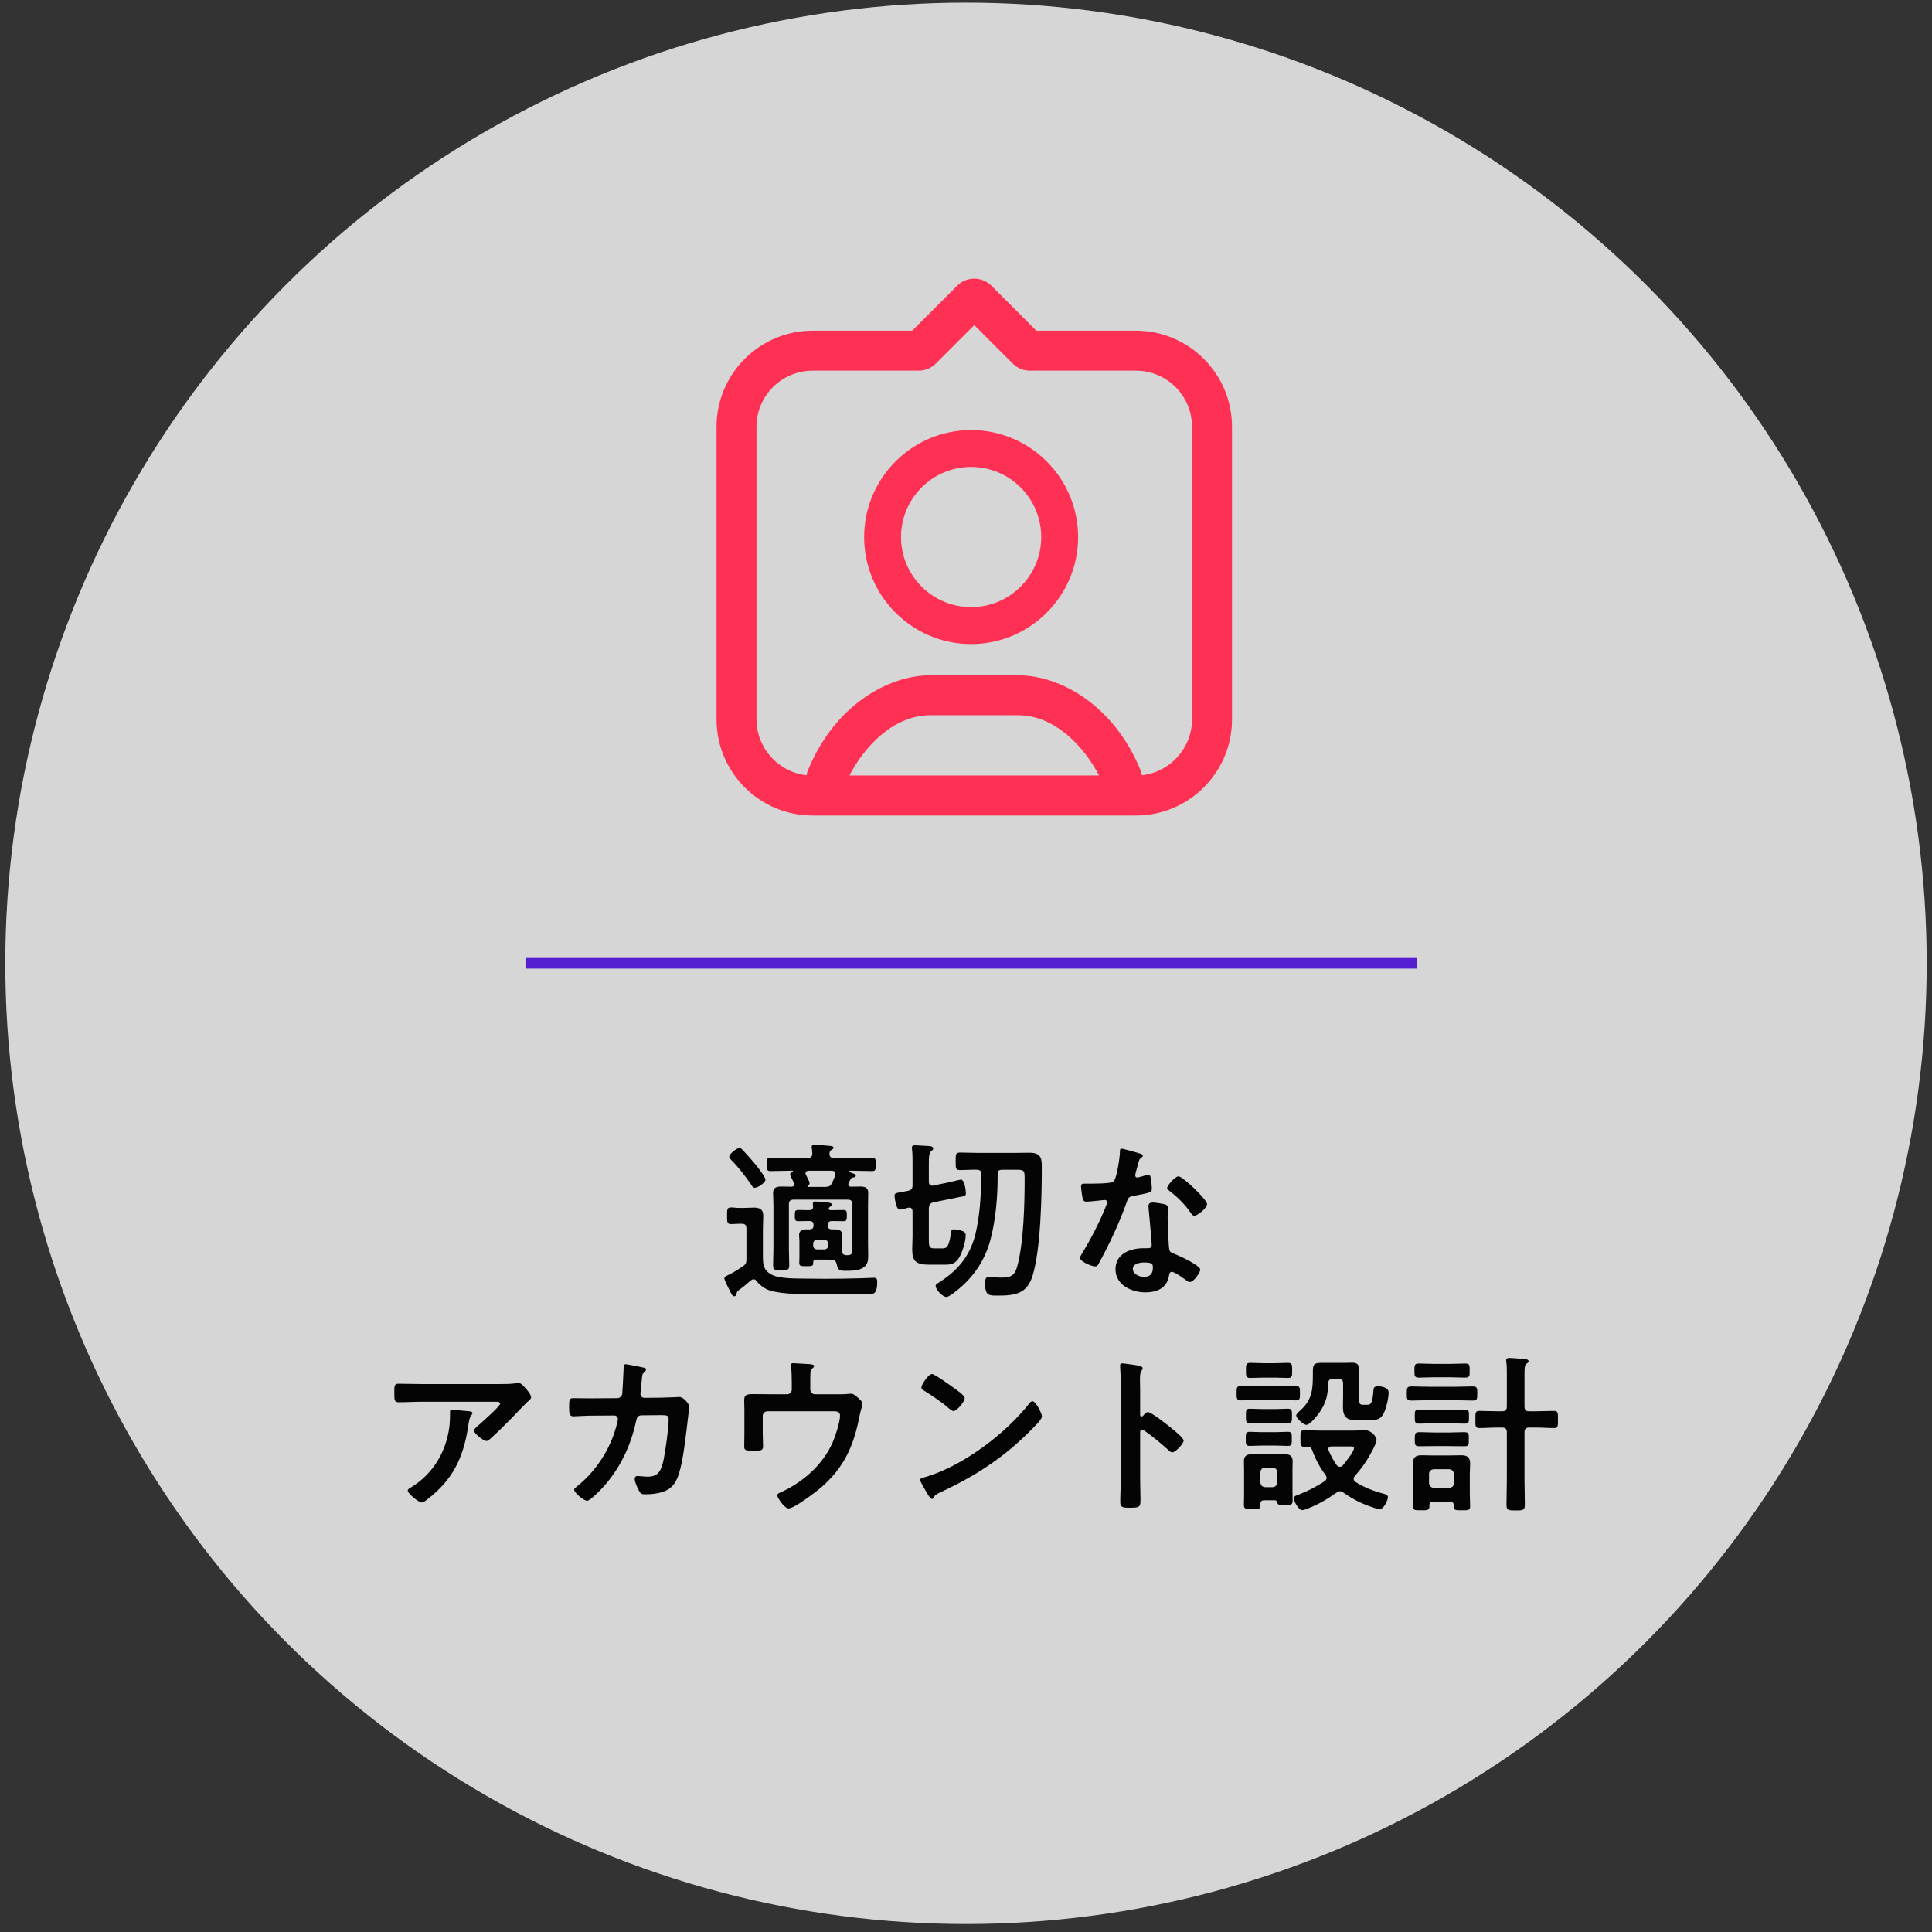 <svg xmlns="http://www.w3.org/2000/svg" width="182" height="182" viewBox="0 0 182 182" fill="none"><rect x="0" y="0" width="182" height="182" fill="#333333" stroke="none"/><circle cx="91" cy="90.749" r="90.5" fill="white" fill-opacity="0.8"></circle><path d="M137.068 131.905H134.62C134.076 131.905 133.532 131.937 132.972 131.937C132.524 131.937 132.524 131.793 132.524 131.281C132.524 130.753 132.524 130.609 132.972 130.609C133.532 130.609 134.076 130.641 134.62 130.641H137.068C137.628 130.641 138.172 130.609 138.716 130.609C139.18 130.609 139.164 130.785 139.164 131.281C139.164 131.761 139.18 131.937 138.716 131.937C138.172 131.937 137.628 131.905 137.068 131.905ZM136.556 136.225H135.084C134.636 136.225 134.172 136.241 133.724 136.241C133.276 136.241 133.276 136.097 133.276 135.585C133.276 135.073 133.276 134.913 133.724 134.913C134.172 134.913 134.636 134.945 135.084 134.945H136.556C137.02 134.945 137.468 134.913 137.932 134.913C138.396 134.913 138.364 135.089 138.364 135.569C138.364 136.081 138.396 136.241 137.932 136.241C137.468 136.241 137.02 136.225 136.556 136.225ZM136.652 134.081H135.004C134.556 134.081 134.108 134.113 133.708 134.113C133.26 134.113 133.276 133.937 133.276 133.441C133.276 132.961 133.26 132.785 133.692 132.785C134.14 132.785 134.572 132.801 135.004 132.801H136.652C137.084 132.801 137.516 132.785 137.948 132.785C138.412 132.785 138.38 132.961 138.38 133.441C138.38 133.937 138.412 134.113 137.948 134.113C137.564 134.113 137.084 134.081 136.652 134.081ZM136.652 129.745H135.036C134.588 129.745 134.14 129.777 133.692 129.777C133.244 129.777 133.244 129.633 133.244 129.105C133.244 128.609 133.244 128.449 133.676 128.449C134.14 128.449 134.588 128.481 135.036 128.481H136.652C137.116 128.481 137.564 128.449 138.012 128.449C138.476 128.449 138.444 128.625 138.444 129.105C138.444 129.601 138.476 129.777 138.012 129.777C137.564 129.777 137.116 129.745 136.652 129.745ZM143.612 129.425V132.497C143.612 132.817 143.74 132.945 144.044 132.945H144.764C145.292 132.945 145.836 132.913 146.38 132.913C146.78 132.913 146.764 133.105 146.764 133.729C146.764 134.321 146.78 134.529 146.396 134.529C145.852 134.529 145.308 134.481 144.764 134.481H144.044C143.74 134.481 143.612 134.625 143.612 134.929V139.361C143.612 140.145 143.644 140.945 143.644 141.729C143.644 142.273 143.484 142.289 142.78 142.289C142.092 142.289 141.916 142.273 141.916 141.745C141.916 140.945 141.948 140.161 141.948 139.361V134.929C141.948 134.625 141.82 134.481 141.516 134.481H140.988C140.444 134.481 139.9 134.529 139.356 134.529C138.956 134.529 138.988 134.305 138.988 133.729C138.988 133.121 138.956 132.913 139.356 132.913C139.9 132.913 140.444 132.945 140.988 132.945H141.516C141.82 132.945 141.948 132.817 141.948 132.497V129.473C141.948 129.041 141.948 128.609 141.9 128.305C141.884 128.257 141.884 128.193 141.884 128.145C141.884 127.969 142.012 127.921 142.172 127.921C142.252 127.921 142.396 127.937 142.476 127.937C142.732 127.953 142.972 127.969 143.164 127.985C143.708 128.017 143.996 128.033 143.996 128.241C143.996 128.353 143.916 128.385 143.788 128.481C143.628 128.593 143.612 128.929 143.612 129.425ZM135.068 140.161H136.524C136.796 140.129 136.956 140.001 136.956 139.713V138.849C136.956 138.577 136.78 138.433 136.524 138.401H135.068C134.812 138.433 134.62 138.577 134.62 138.849V139.713C134.652 140.001 134.796 140.129 135.068 140.161ZM136.94 141.905V141.777C136.94 141.569 136.844 141.489 136.652 141.489H134.94C134.748 141.489 134.652 141.569 134.652 141.777V141.905C134.652 142.289 134.428 142.273 133.868 142.273C133.276 142.273 133.1 142.273 133.1 141.889C133.1 141.489 133.132 141.105 133.132 140.705V138.849C133.132 138.513 133.1 138.193 133.1 137.857C133.1 137.281 133.372 137.089 133.916 137.089C134.22 137.089 134.54 137.105 134.844 137.105H136.748C137.052 137.105 137.356 137.089 137.644 137.089C138.22 137.089 138.492 137.281 138.492 137.873C138.492 138.193 138.46 138.529 138.46 138.849V140.705C138.46 141.105 138.492 141.489 138.492 141.889C138.492 142.289 138.3 142.273 137.724 142.273C137.148 142.273 136.94 142.289 136.94 141.905Z" fill="#040404"></path><path d="M120.204 136.177H118.844C118.476 136.177 118.092 136.209 117.724 136.209C117.34 136.209 117.356 135.985 117.356 135.553C117.356 135.137 117.324 134.881 117.708 134.881C118.06 134.881 118.46 134.913 118.844 134.913H120.204C120.588 134.913 120.988 134.881 121.34 134.881C121.724 134.881 121.692 135.137 121.692 135.553C121.692 135.889 121.724 136.209 121.372 136.209C120.988 136.209 120.588 136.177 120.204 136.177ZM120.22 134.033H118.86C118.46 134.033 118.076 134.065 117.724 134.065C117.34 134.065 117.372 133.809 117.372 133.377C117.372 132.961 117.34 132.705 117.724 132.705C118.076 132.705 118.46 132.737 118.86 132.737H120.22C120.604 132.737 121.004 132.705 121.356 132.705C121.74 132.705 121.708 132.977 121.708 133.377C121.708 133.793 121.74 134.065 121.356 134.065C120.972 134.065 120.588 134.033 120.22 134.033ZM120.636 131.889H118.316C117.836 131.889 117.34 131.921 116.86 131.921C116.492 131.921 116.492 131.697 116.492 131.249C116.492 130.801 116.476 130.561 116.86 130.561C117.34 130.561 117.836 130.593 118.316 130.593H120.636C121.116 130.593 121.612 130.561 122.092 130.561C122.476 130.561 122.46 130.801 122.46 131.249C122.46 131.697 122.476 131.921 122.092 131.921C121.612 131.921 121.116 131.889 120.636 131.889ZM120.124 129.777H118.988C118.572 129.777 118.156 129.809 117.756 129.809C117.356 129.809 117.372 129.537 117.372 129.105C117.372 128.625 117.356 128.385 117.772 128.385C118.172 128.385 118.572 128.417 118.988 128.417H120.124C120.524 128.417 120.924 128.385 121.324 128.385C121.74 128.385 121.724 128.609 121.724 129.105C121.724 129.521 121.756 129.809 121.372 129.809C120.956 129.809 120.54 129.777 120.124 129.777ZM118.732 138.689V139.649C118.764 139.937 118.908 140.065 119.18 140.097H119.868C120.156 140.065 120.284 139.937 120.316 139.649V138.689C120.284 138.417 120.156 138.257 119.868 138.257H119.18C118.908 138.257 118.764 138.417 118.732 138.689ZM119.964 141.329H119.132C118.764 141.329 118.732 141.489 118.732 141.777C118.716 142.161 118.668 142.161 117.948 142.161C117.372 142.161 117.18 142.161 117.18 141.777C117.18 141.489 117.196 141.201 117.196 140.913V138.449C117.196 138.177 117.18 137.905 117.18 137.633C117.18 137.137 117.468 136.993 117.932 136.993C118.22 136.993 118.508 137.009 118.796 137.009H120.268C120.556 137.009 120.78 136.993 121.02 136.993C121.468 136.993 121.772 137.121 121.772 137.633C121.772 137.905 121.756 138.161 121.756 138.449V140.449C121.756 140.769 121.772 141.073 121.772 141.393C121.772 141.745 121.58 141.793 121.036 141.793C120.46 141.793 120.364 141.729 120.332 141.569C120.284 141.329 120.172 141.329 119.964 141.329ZM125.116 130.305C125.1 131.393 124.924 132.161 124.3 133.057C124.108 133.329 123.404 134.225 123.068 134.225C122.796 134.225 122.108 133.617 122.108 133.345C122.108 133.185 122.348 133.009 122.46 132.897C123.612 131.873 123.676 130.913 123.676 129.473V129.217C123.676 128.609 123.74 128.385 124.412 128.385H126.716C126.924 128.385 127.148 128.369 127.356 128.369C127.932 128.369 128.028 128.593 128.028 129.121V131.601C128.028 132.049 128.012 132.337 128.364 132.337H128.828C129.116 132.337 129.292 132.225 129.388 130.945C129.404 130.753 129.436 130.593 129.836 130.593C130.188 130.593 130.812 130.737 130.812 131.169C130.812 131.681 130.636 132.449 130.444 132.929C130.14 133.713 129.724 133.793 128.956 133.793H127.708C126.652 133.793 126.508 133.217 126.508 132.465C126.508 132.193 126.524 131.889 126.524 131.569V130.337C126.524 130.017 126.396 129.889 126.076 129.889H125.58C125.276 129.889 125.148 130.001 125.116 130.305ZM125.932 138.033C126.012 138.113 126.092 138.177 126.22 138.177C126.332 138.177 126.412 138.129 126.492 138.049C126.732 137.761 127.548 136.753 127.548 136.417C127.548 136.273 127.42 136.257 127.132 136.257H125.452C125.388 136.257 125.132 136.257 125.132 136.513C125.132 136.561 125.148 136.593 125.164 136.641C125.388 137.169 125.596 137.553 125.932 138.033ZM126.556 140.609C126.46 140.545 126.364 140.481 126.236 140.481C126.108 140.481 126.012 140.529 125.9 140.609C125.052 141.217 124.236 141.697 123.26 142.081C123.116 142.145 122.828 142.257 122.684 142.257C122.332 142.257 121.884 141.441 121.884 141.153C121.884 140.929 122.14 140.865 122.364 140.785C123.164 140.481 124.092 140.001 124.796 139.521C124.892 139.441 124.972 139.361 124.972 139.233C124.972 139.121 124.924 139.041 124.876 138.945C124.348 138.289 123.9 137.409 123.612 136.609C123.532 136.417 123.452 136.289 123.228 136.273C123.1 136.273 122.972 136.289 122.86 136.289C122.492 136.289 122.508 136.097 122.508 135.537C122.508 134.929 122.476 134.737 122.86 134.737C123.404 134.737 123.948 134.769 124.492 134.769H127.324C127.82 134.769 128.284 134.737 128.604 134.737C129.212 134.737 129.676 135.377 129.676 135.633C129.676 135.857 129.436 136.337 129.324 136.561C128.828 137.521 128.348 138.225 127.628 139.041C127.564 139.137 127.516 139.201 127.516 139.313C127.516 139.441 127.596 139.521 127.692 139.601C128.492 140.113 129.404 140.465 130.316 140.705C130.492 140.753 130.748 140.817 130.748 141.041C130.748 141.265 130.38 142.177 129.948 142.177C129.82 142.177 129.548 142.081 129.42 142.033C128.3 141.665 127.516 141.281 126.556 140.609Z" fill="#040404"></path><path d="M107.676 133.377C107.788 133.249 107.964 133.025 108.14 133.025C108.46 133.025 110.06 134.289 110.38 134.561C110.604 134.753 111.5 135.441 111.5 135.713C111.5 135.985 110.748 136.817 110.428 136.817C110.3 136.817 110.172 136.705 110.076 136.609C109.212 135.841 108.7 135.409 107.756 134.737C107.708 134.705 107.66 134.673 107.596 134.673C107.452 134.673 107.404 134.801 107.404 134.929V139.297C107.404 139.937 107.436 140.561 107.436 141.201C107.436 141.937 107.42 142.033 106.444 142.033C105.804 142.033 105.532 142.017 105.532 141.489C105.532 140.769 105.58 140.049 105.58 139.329V130.209C105.58 129.793 105.548 129.361 105.532 128.961C105.532 128.881 105.516 128.737 105.516 128.673C105.516 128.513 105.564 128.433 105.724 128.433C105.82 128.433 106.156 128.481 106.268 128.497C106.988 128.593 107.644 128.657 107.644 128.881C107.644 128.945 107.596 129.041 107.564 129.089C107.42 129.265 107.388 129.505 107.388 129.937C107.388 130.177 107.404 130.481 107.404 130.881V133.281C107.404 133.409 107.484 133.441 107.532 133.441C107.596 133.441 107.628 133.425 107.676 133.377Z" fill="#040404"></path><path d="M97.26 132.001C97.58 132.001 98.156 133.185 98.156 133.425C98.156 133.697 97.516 134.321 97.308 134.529C94.716 137.201 91.996 138.993 88.62 140.561C88.092 140.817 88.076 140.833 87.948 141.105C87.916 141.169 87.868 141.201 87.788 141.201C87.612 141.201 87.276 140.561 87.164 140.369C87.068 140.209 86.684 139.569 86.684 139.409C86.684 139.233 86.972 139.201 87.18 139.137C90.716 138.097 94.716 135.073 96.988 132.177C97.052 132.097 97.148 132.001 97.26 132.001ZM87.804 129.441C88.06 129.441 89.596 130.561 89.9 130.785C90.108 130.929 90.876 131.457 90.876 131.697C90.876 132.065 90.124 132.929 89.82 132.929C89.692 132.929 89.388 132.689 89.18 132.497C88.732 132.097 87.628 131.361 87.052 131.009C86.924 130.929 86.796 130.849 86.796 130.705C86.796 130.465 87.436 129.441 87.804 129.441Z" fill="#040404"></path><path d="M72.652 131.345H74.14C74.396 131.345 74.588 131.153 74.588 130.897V130.241C74.588 129.873 74.572 129.105 74.524 128.769C74.508 128.705 74.508 128.625 74.508 128.577C74.508 128.433 74.636 128.417 74.748 128.417C74.908 128.417 75.948 128.497 76.108 128.497C76.22 128.497 76.7 128.513 76.7 128.689C76.7 128.769 76.572 128.865 76.508 128.929C76.316 129.089 76.332 129.281 76.332 130.209V130.897C76.332 131.153 76.524 131.345 76.78 131.345H79.1C79.372 131.345 79.66 131.345 79.868 131.313C79.964 131.297 80.092 131.297 80.188 131.297C80.412 131.297 80.62 131.489 80.78 131.633C81.068 131.905 81.244 132.033 81.244 132.257C81.244 132.385 81.18 132.545 81.148 132.673C81.084 132.881 81.036 133.089 80.988 133.297C80.444 136.161 79.564 138.209 77.308 140.161C76.828 140.561 74.828 142.097 74.284 142.097C73.916 142.097 73.228 141.121 73.228 140.865C73.228 140.705 73.372 140.657 73.516 140.593C75.612 139.649 77.484 138.017 78.428 135.905C78.684 135.329 79.132 133.969 79.132 133.361C79.132 132.977 78.812 132.945 78.508 132.945H72.3C72.06 132.945 71.852 133.137 71.852 133.393V134.993C71.852 135.409 71.884 135.937 71.884 136.209C71.884 136.657 71.74 136.657 70.908 136.657C70.22 136.657 70.108 136.625 70.108 136.241C70.108 135.841 70.124 135.441 70.124 135.041V132.833C70.124 132.545 70.108 132.273 70.108 132.001C70.108 131.537 70.14 131.329 70.892 131.329C71.468 131.329 72.06 131.345 72.652 131.345Z" fill="#040404"></path><path d="M55.596 131.729L58.14 131.713C58.38 131.713 58.572 131.537 58.62 131.297C58.652 130.977 58.732 129.265 58.748 128.881C58.748 128.721 58.732 128.513 58.956 128.513C59.052 128.513 60.46 128.785 60.62 128.833C60.716 128.849 60.86 128.897 60.86 129.009C60.86 129.105 60.748 129.217 60.684 129.281C60.492 129.457 60.508 129.473 60.46 129.969C60.428 130.193 60.332 131.153 60.332 131.313C60.332 131.537 60.492 131.681 60.716 131.681L62.252 131.665C62.716 131.665 63.996 131.601 64.012 131.601C64.364 131.601 64.924 132.209 64.924 132.529C64.924 132.689 64.7 134.465 64.668 134.769C64.508 136.001 64.268 138.225 63.772 139.313C63.34 140.257 62.684 140.561 61.692 140.705C61.388 140.753 61.052 140.769 60.764 140.769C60.444 140.769 60.348 140.705 60.204 140.449C60.06 140.193 59.788 139.601 59.788 139.329C59.788 139.153 59.884 139.041 60.076 139.041C60.236 139.041 60.604 139.105 60.988 139.105C61.932 139.105 62.268 138.673 62.508 137.537C62.684 136.689 62.988 134.545 62.988 133.713C62.988 133.281 62.764 133.313 62.044 133.313L60.428 133.329C60.028 133.329 59.964 133.665 59.916 133.905C59.404 136.241 58.396 138.353 56.78 140.129C56.556 140.369 55.596 141.377 55.308 141.377C55.004 141.377 54.092 140.625 54.092 140.337C54.092 140.209 54.22 140.129 54.316 140.049C55.868 138.833 57.116 137.073 57.788 135.217C57.9 134.913 58.204 133.953 58.204 133.681C58.204 133.489 58.06 133.345 57.868 133.345L55.612 133.361C55.18 133.361 54.22 133.425 54.012 133.425C53.66 133.425 53.612 133.169 53.612 132.545C53.612 131.857 53.644 131.713 53.996 131.713C54.524 131.713 55.068 131.729 55.596 131.729Z" fill="#040404"></path><path d="M42.556 132.817C42.764 132.817 43.932 132.913 44.172 132.945C44.284 132.961 44.508 132.961 44.508 133.137C44.508 133.201 44.46 133.249 44.412 133.297C44.204 133.521 44.14 134.145 44.092 134.449C43.628 137.377 42.636 139.409 40.252 141.249C40.124 141.345 39.9 141.537 39.724 141.537C39.452 141.537 38.412 140.705 38.412 140.417C38.412 140.273 38.572 140.209 38.796 140.065C40.492 139.009 41.66 137.345 42.14 135.409C42.364 134.545 42.396 133.905 42.396 133.025C42.396 132.897 42.396 132.817 42.556 132.817ZM39.756 130.385H46.972C47.5 130.385 48.124 130.385 48.636 130.305C48.7 130.289 48.764 130.289 48.844 130.289C49.084 130.289 49.244 130.497 49.436 130.705C49.628 130.913 50.028 131.345 50.028 131.633C50.028 131.809 49.804 131.969 49.676 132.065C49.58 132.145 48.38 133.393 48.188 133.601C47.628 134.177 46.796 134.993 46.204 135.521C46.092 135.617 45.98 135.745 45.82 135.745C45.548 135.745 44.652 135.041 44.652 134.769C44.652 134.609 44.94 134.385 45.052 134.289C45.34 134.033 47.116 132.465 47.116 132.241C47.116 132.017 46.764 132.049 46.62 132.049H39.756C39.02 132.049 38.3 132.097 37.58 132.097C37.164 132.097 37.148 131.921 37.148 131.281V130.961C37.148 130.545 37.18 130.353 37.548 130.353C38.284 130.353 39.02 130.385 39.756 130.385Z" fill="#040404"></path><path d="M107.788 118.929C107.404 118.929 106.716 119.025 106.716 119.537C106.716 120.033 107.356 120.289 107.772 120.289C108.348 120.289 108.604 119.985 108.604 119.425C108.604 119.105 108.588 118.929 107.788 118.929ZM108.572 113.281C108.876 113.281 109.42 113.377 109.708 113.441C109.884 113.489 110.028 113.585 110.028 113.777C110.028 113.809 109.996 114.289 109.996 114.625C109.996 115.089 110.076 117.393 110.156 117.729C110.204 117.969 110.412 118.033 110.652 118.129C110.7 118.145 110.764 118.177 110.812 118.193C111.18 118.337 113.068 119.217 113.068 119.601C113.068 119.857 112.476 120.769 112.076 120.769C111.916 120.769 111.772 120.625 111.66 120.545C111.42 120.369 110.636 119.809 110.38 119.809C110.204 119.809 110.14 120.033 110.124 120.177C109.932 121.345 108.988 121.745 107.9 121.745C106.604 121.745 105.084 121.057 105.084 119.569C105.084 118.097 106.476 117.585 107.74 117.585H108.156C108.348 117.585 108.492 117.505 108.492 117.313C108.492 116.801 108.252 114.481 108.204 113.857C108.204 113.777 108.188 113.713 108.188 113.633C108.188 113.377 108.332 113.281 108.572 113.281ZM111.02 110.817C111.42 110.817 113.708 113.009 113.708 113.425C113.708 113.809 112.796 114.529 112.508 114.529C112.348 114.529 112.236 114.353 112.156 114.241C111.66 113.489 110.876 112.721 110.156 112.177C110.092 112.129 109.948 112.033 109.948 111.921C109.948 111.697 110.684 110.817 111.02 110.817ZM105.644 108.209C105.82 108.209 107.148 108.593 107.404 108.673C107.484 108.705 107.66 108.753 107.66 108.865C107.66 108.977 107.548 109.041 107.404 109.153C107.276 109.265 107.164 109.825 107.116 110.001C107.068 110.129 106.94 110.641 106.94 110.721C106.94 110.833 107.004 110.929 107.116 110.929C107.228 110.929 107.884 110.737 108.028 110.689C108.076 110.673 108.14 110.657 108.188 110.657C108.38 110.657 108.396 110.945 108.428 111.137C108.46 111.361 108.508 111.761 108.508 111.985C108.508 112.337 108.316 112.369 106.844 112.641C106.268 112.737 106.284 112.849 106.092 113.377C105.388 115.345 104.476 117.249 103.484 119.073C103.388 119.233 103.34 119.297 103.164 119.297C102.812 119.297 101.74 118.833 101.74 118.497C101.74 118.353 101.948 118.049 102.028 117.921C102.684 116.849 103.452 115.377 103.932 114.225C104.012 114.049 104.3 113.377 104.3 113.249C104.3 113.153 104.22 113.041 104.076 113.041C103.948 113.041 102.716 113.201 102.348 113.201C102.076 113.201 102.012 113.057 101.948 112.689C101.916 112.497 101.836 111.921 101.836 111.761C101.836 111.553 101.948 111.505 102.124 111.505H102.86C103.404 111.505 103.964 111.489 104.508 111.425C104.716 111.393 104.86 111.377 104.988 111.169C105.228 110.769 105.5 108.993 105.5 108.481C105.5 108.369 105.5 108.209 105.644 108.209Z" fill="#040404"></path><path d="M87.916 111.681L89.404 111.377C89.58 111.345 90.428 111.121 90.524 111.121C90.86 111.121 90.988 112.129 90.988 112.417C90.988 112.657 90.86 112.689 90.364 112.769C90.188 112.801 89.964 112.849 89.676 112.913L87.916 113.265C87.612 113.361 87.532 113.473 87.5 113.793V116.801C87.5 117.537 87.596 117.601 88.092 117.601H88.684C89.1 117.601 89.372 117.633 89.564 116.273C89.612 115.905 89.628 115.809 89.868 115.809C90.076 115.809 90.38 115.873 90.572 115.937C90.796 116.001 90.972 116.097 90.972 116.369C90.972 116.929 90.652 117.985 90.364 118.449C89.996 119.057 89.628 119.137 88.956 119.137H87.612C86.3 119.137 85.932 118.849 85.932 117.681C85.932 117.281 85.964 116.897 85.964 116.513V114.129C85.964 113.921 85.884 113.761 85.66 113.761C85.612 113.761 85.58 113.761 85.548 113.777C85.42 113.809 84.86 113.953 84.764 113.953C84.364 113.953 84.268 112.657 84.268 112.625C84.268 112.401 84.412 112.385 85.116 112.257C85.244 112.241 85.388 112.209 85.548 112.177C85.868 112.097 85.964 111.969 85.964 111.649V109.505C85.964 109.089 85.964 108.657 85.916 108.289C85.9 108.241 85.9 108.177 85.9 108.129C85.9 107.921 86.028 107.889 86.188 107.889C86.412 107.889 87.388 107.953 87.612 107.969C87.74 107.985 87.916 108.033 87.916 108.193C87.916 108.321 87.804 108.369 87.708 108.449C87.516 108.593 87.5 109.057 87.5 109.617V111.329C87.5 111.521 87.596 111.697 87.82 111.697C87.852 111.697 87.884 111.697 87.916 111.681ZM92.444 110.593C92.444 110.305 92.3 110.193 92.012 110.193C91.484 110.177 90.972 110.225 90.444 110.225C90.012 110.225 90.028 110.049 90.028 109.393C90.028 108.753 90.012 108.577 90.444 108.577C91.036 108.577 91.628 108.609 92.204 108.609H95.516C96.012 108.609 96.492 108.593 96.988 108.593C98.124 108.593 98.14 109.217 98.14 109.953C98.14 112.657 98.044 117.665 97.276 120.161C96.748 121.905 95.596 122.049 93.98 122.049C93.196 122.049 92.796 122.081 92.796 120.929C92.796 120.609 92.828 120.273 93.148 120.273C93.244 120.273 93.452 120.289 93.548 120.305C93.772 120.337 94.092 120.353 94.332 120.353C95.132 120.353 95.564 120.209 95.804 119.377C96.444 117.105 96.524 113.393 96.524 110.993C96.524 110.113 96.428 110.193 95.228 110.193H94.428C94.108 110.193 93.98 110.305 93.98 110.625V110.881C93.98 112.817 93.788 114.961 93.292 116.833C92.732 118.881 91.548 120.529 89.868 121.777C89.692 121.905 89.356 122.177 89.164 122.177C88.796 122.177 88.14 121.489 88.14 121.137C88.14 120.977 88.3 120.913 88.572 120.737C90.252 119.649 91.372 118.289 91.868 116.337C92.332 114.465 92.412 112.529 92.444 110.593Z" fill="#040404"></path><path d="M72.108 111.137C72.108 111.393 71.436 111.889 71.1 111.889C70.924 111.889 70.844 111.729 70.764 111.601C70.236 110.833 69.516 109.889 68.86 109.249C68.764 109.153 68.7 109.089 68.7 108.961C68.7 108.705 69.404 108.145 69.66 108.145C69.788 108.145 69.868 108.241 69.964 108.337C70.332 108.721 70.78 109.233 71.132 109.649C71.34 109.905 72.108 110.865 72.108 111.137ZM69.868 115.281H69.66C69.404 115.281 69.1 115.313 68.86 115.313C68.476 115.313 68.492 115.073 68.492 114.545C68.492 113.969 68.476 113.745 68.86 113.745C69.116 113.745 69.388 113.793 69.66 113.793H70.044C70.364 113.793 70.684 113.761 71.004 113.761C71.548 113.761 71.9 113.905 71.9 114.513C71.9 114.961 71.868 115.393 71.868 115.841V118.161C71.868 119.025 71.836 119.713 72.844 120.145C73.596 120.465 75.036 120.433 75.884 120.449C76.508 120.449 77.148 120.465 77.772 120.465C78.86 120.465 79.948 120.449 81.036 120.417C81.276 120.417 82.188 120.369 82.332 120.369C82.636 120.369 82.636 120.577 82.636 120.817C82.636 121.089 82.604 121.537 82.428 121.745C82.3 121.889 82.076 121.921 81.884 121.921H81.788C80.316 121.921 78.844 121.921 77.372 121.921C76.028 121.921 73.804 121.953 72.572 121.585C72.076 121.441 71.612 121.105 71.292 120.705C71.212 120.593 71.132 120.513 70.988 120.513C70.892 120.513 70.828 120.561 70.748 120.609C70.38 120.929 69.996 121.249 69.596 121.537C69.436 121.665 69.404 121.729 69.372 121.937C69.356 122.033 69.276 122.113 69.164 122.113C69.02 122.113 68.972 122.017 68.828 121.745C68.716 121.521 68.236 120.609 68.236 120.433C68.236 120.257 68.556 120.129 68.828 120.001C69.068 119.889 69.724 119.457 69.98 119.297C70.252 119.089 70.316 118.977 70.316 118.641V115.729C70.316 115.409 70.188 115.281 69.868 115.281ZM76.092 111.697C76.076 111.713 76.06 111.729 76.06 111.745C76.06 111.793 76.076 111.809 76.124 111.809H77.772C78.076 111.809 78.236 111.729 78.38 111.441C78.492 111.217 78.588 110.977 78.668 110.753C78.684 110.689 78.7 110.657 78.7 110.593C78.7 110.369 78.556 110.305 78.38 110.289H76.156C76.012 110.305 75.884 110.353 75.884 110.529C75.884 110.625 75.932 110.705 75.98 110.785C76.092 110.993 76.268 111.345 76.268 111.473C76.268 111.585 76.172 111.649 76.092 111.697ZM76.604 117.169V117.329C76.604 117.553 76.748 117.697 76.972 117.697H77.644C77.868 117.697 78.012 117.553 78.012 117.329V117.169C78.012 116.945 77.868 116.785 77.644 116.785H76.972C76.748 116.785 76.604 116.945 76.604 117.169ZM78.364 118.673C78.172 118.657 77.964 118.657 77.772 118.657H76.988C76.732 118.657 76.604 118.673 76.604 118.961C76.604 119.249 76.572 119.281 75.916 119.281C75.372 119.281 75.292 119.233 75.292 118.945C75.292 118.753 75.308 118.577 75.308 118.385V116.897C75.308 116.705 75.276 116.529 75.276 116.337C75.276 115.921 75.596 115.809 75.964 115.809H76.268C76.524 115.809 76.636 115.697 76.636 115.441V115.393C76.636 115.137 76.524 115.025 76.252 115.025C75.884 115.025 75.532 115.041 75.164 115.041C74.86 115.041 74.876 114.817 74.876 114.513C74.876 114.065 74.892 113.985 75.26 113.985C75.468 113.985 75.772 114.001 76.236 114.001C76.476 114.001 76.62 113.905 76.588 113.649C76.588 113.569 76.572 113.457 76.572 113.393C76.572 113.217 76.668 113.185 76.812 113.185C76.988 113.185 77.772 113.265 77.98 113.281C78.108 113.297 78.364 113.313 78.364 113.489C78.364 113.585 78.284 113.617 78.172 113.697C78.14 113.729 78.06 113.793 78.06 113.857C78.06 113.969 78.172 114.001 78.268 114.001H78.38C78.748 114.001 79.116 113.985 79.468 113.985C79.804 113.985 79.772 114.209 79.772 114.513C79.772 114.817 79.788 115.041 79.484 115.041C79.116 115.041 78.748 115.025 78.38 115.025C78.108 115.025 77.996 115.137 77.996 115.393V115.441C77.996 115.713 78.108 115.809 78.364 115.809H78.636C79.004 115.809 79.34 115.905 79.34 116.337C79.34 116.529 79.308 116.657 79.308 116.897V117.601C79.308 117.681 79.308 117.761 79.324 117.841C79.34 118.097 79.42 118.209 79.692 118.241H79.836C80.316 118.241 80.3 117.985 80.3 117.521V113.457C80.3 113.153 80.172 113.009 79.852 113.009H74.764C74.444 113.009 74.316 113.153 74.316 113.457V117.617C74.316 118.161 74.348 118.689 74.348 119.233C74.348 119.649 74.172 119.649 73.58 119.649C73.004 119.649 72.828 119.649 72.828 119.233C72.828 118.689 72.86 118.161 72.86 117.617V113.553C72.86 113.169 72.828 112.769 72.828 112.385C72.828 111.857 73.164 111.777 73.612 111.777C73.932 111.777 74.236 111.793 74.54 111.793C74.684 111.793 74.828 111.729 74.828 111.569C74.828 111.489 74.732 111.329 74.7 111.249C74.588 111.025 74.428 110.705 74.428 110.625C74.428 110.497 74.588 110.417 74.684 110.369C74.7 110.353 74.7 110.353 74.7 110.337C74.7 110.305 74.684 110.289 74.652 110.289H74.364C73.772 110.289 73.18 110.321 72.588 110.321C72.236 110.321 72.236 110.193 72.236 109.681C72.236 109.201 72.236 109.057 72.572 109.057C73.18 109.057 73.772 109.089 74.364 109.089H76.076C76.38 109.089 76.508 108.977 76.524 108.673C76.508 108.513 76.508 108.337 76.476 108.177C76.476 108.129 76.46 108.081 76.46 108.049C76.46 107.857 76.62 107.841 76.764 107.841C77.02 107.841 77.804 107.921 78.092 107.937C78.252 107.953 78.524 107.969 78.524 108.129C78.524 108.225 78.412 108.273 78.316 108.337C78.156 108.433 78.156 108.529 78.14 108.673C78.124 108.977 78.284 109.089 78.572 109.089H80.364C80.956 109.089 81.548 109.057 82.156 109.057C82.492 109.057 82.492 109.201 82.492 109.697C82.492 110.193 82.492 110.321 82.14 110.321C81.548 110.321 80.956 110.289 80.364 110.289H80.076C80.044 110.289 79.996 110.305 79.996 110.353C79.996 110.417 80.108 110.449 80.156 110.465C80.348 110.529 80.62 110.609 80.62 110.753C80.62 110.897 80.444 110.913 80.332 110.929C80.236 110.945 80.172 110.993 80.124 111.089C80.06 111.201 80.012 111.313 79.948 111.425C79.932 111.473 79.916 111.521 79.916 111.569C79.916 111.729 80.028 111.793 80.172 111.793C80.444 111.793 80.716 111.777 81.004 111.777C81.452 111.777 81.788 111.841 81.788 112.369C81.788 112.769 81.772 113.153 81.772 113.537V117.233C81.772 117.553 81.788 117.889 81.788 118.225C81.788 118.641 81.772 119.041 81.436 119.329C80.988 119.713 80.236 119.713 79.676 119.713C79.1 119.713 78.924 119.665 78.828 119.105C78.748 118.817 78.668 118.705 78.364 118.673Z" fill="#040404"></path><line x1="49.5" y1="90.749" x2="133.5" y2="90.749" stroke="#551ED0"></line><path d="M91.483 40.666C86.009 40.666 81.555 45.12 81.555 50.594C81.555 56.068 86.009 60.522 91.483 60.522C96.957 60.522 101.411 56.068 101.411 50.594C101.411 45.12 96.957 40.666 91.483 40.666ZM91.483 57.347C87.757 57.347 84.727 54.317 84.727 50.591C84.727 46.865 87.757 43.838 91.483 43.838C95.209 43.838 98.239 46.868 98.239 50.591C98.239 54.314 95.209 57.347 91.483 57.347Z" fill="#FE3053"></path><path d="M91.483 60.672C85.926 60.672 81.404 56.151 81.404 50.594C81.404 45.037 85.926 40.515 91.483 40.515C97.039 40.515 101.561 45.037 101.561 50.594C101.561 56.151 97.039 60.672 91.483 60.672ZM91.483 40.816C86.091 40.816 81.708 45.202 81.708 50.591C81.708 55.98 86.094 60.369 91.483 60.369C96.871 60.369 101.261 55.983 101.261 50.591C101.261 45.199 96.874 40.816 91.483 40.816ZM91.483 57.498C87.674 57.498 84.576 54.4 84.576 50.591C84.576 46.782 87.674 43.684 91.483 43.684C95.291 43.684 98.389 46.782 98.389 50.591C98.389 54.4 95.291 57.498 91.483 57.498ZM91.483 43.988C87.842 43.988 84.88 46.95 84.88 50.591C84.88 54.231 87.842 57.194 91.483 57.194C95.123 57.194 98.086 54.231 98.086 50.591C98.086 46.95 95.123 43.988 91.483 43.988Z" fill="#FE3053"></path><path d="M107.005 31.306H97.564L93.281 27.023C92.452 26.195 91.102 26.195 90.274 27.023L85.991 31.306H76.549C71.644 31.306 67.652 35.298 67.652 40.203V67.777C67.652 72.682 71.644 76.673 76.549 76.673H107.005C111.911 76.673 115.902 72.682 115.902 67.777V40.203C115.902 35.298 111.911 31.306 107.005 31.306ZM79.78 73.201C81.242 70.206 84.175 67.225 87.624 67.225H95.93C99.379 67.225 102.313 70.203 103.775 73.201H79.78ZM112.441 67.777C112.441 70.621 110.245 72.959 107.459 73.189C107.424 72.982 107.368 72.776 107.285 72.576C104.777 66.488 99.775 63.765 95.928 63.765H87.621C83.774 63.765 78.771 66.488 76.266 72.576C76.183 72.776 76.127 72.979 76.092 73.189C73.306 72.956 71.11 70.618 71.11 67.777V40.203C71.11 37.205 73.548 34.767 76.546 34.767H86.545C87.111 34.767 87.641 34.546 88.039 34.148L91.771 30.416L95.503 34.148C95.901 34.549 96.435 34.767 96.998 34.767H106.999C109.997 34.767 112.435 37.205 112.435 40.203V67.777H112.441Z" fill="#FE3053"></path><path d="M107.006 76.826H76.55C71.559 76.826 67.5 72.767 67.5 67.777V40.203C67.5 35.212 71.559 31.153 76.55 31.153H85.93L90.168 26.914C91.056 26.027 92.5 26.027 93.391 26.914L97.629 31.153H107.009C112 31.153 116.059 35.212 116.059 40.203V67.777C116.059 72.767 112 76.826 107.009 76.826H107.006ZM76.55 31.46C71.727 31.46 67.804 35.383 67.804 40.206V67.779C67.804 72.602 71.727 76.526 76.55 76.526H107.006C111.829 76.526 115.752 72.602 115.752 67.779V40.203C115.752 35.38 111.829 31.457 107.006 31.457H97.5L93.172 27.129C92.403 26.36 91.15 26.36 90.381 27.129L86.053 31.457H76.55V31.46ZM104.017 73.354H79.539L79.645 73.136C81.01 70.341 83.916 67.078 87.625 67.078H95.931C99.64 67.078 102.546 70.341 103.911 73.136L104.017 73.354ZM80.025 73.05H103.528C102.16 70.385 99.401 67.379 95.928 67.379H87.622C84.149 67.379 81.39 70.385 80.022 73.05H80.025ZM76.22 73.354L76.081 73.342C73.21 73.103 70.961 70.659 70.961 67.779V40.203C70.961 37.123 73.466 34.614 76.55 34.614H86.549C87.073 34.614 87.566 34.41 87.937 34.039L91.778 30.198L95.619 34.036C95.99 34.407 96.483 34.611 97.007 34.611H107.009C110.09 34.611 112.598 37.117 112.598 40.2V67.774C112.598 70.654 110.349 73.097 107.478 73.339L107.339 73.351L107.316 73.215C107.278 73.003 107.224 72.811 107.151 72.635C104.669 66.612 99.728 63.918 95.934 63.918H87.627C83.831 63.918 78.893 66.612 76.411 72.635C76.338 72.814 76.284 73.003 76.246 73.215L76.222 73.351L76.22 73.354ZM76.55 34.92C73.634 34.92 71.264 37.291 71.264 40.206V67.779C71.264 70.459 73.322 72.738 75.972 73.029C76.01 72.85 76.063 72.682 76.128 72.522C78.663 66.371 83.728 63.617 87.625 63.617H95.931C99.829 63.617 104.893 66.371 107.428 72.522C107.493 72.682 107.543 72.847 107.584 73.029C110.234 72.738 112.292 70.459 112.292 67.779V40.203C112.292 37.288 109.922 34.917 107.006 34.917H97.004C96.4 34.917 95.831 34.682 95.404 34.254L91.778 30.628L88.152 34.254C87.725 34.682 87.156 34.917 86.549 34.917H76.55V34.92Z" fill="#FE3053"></path></svg>